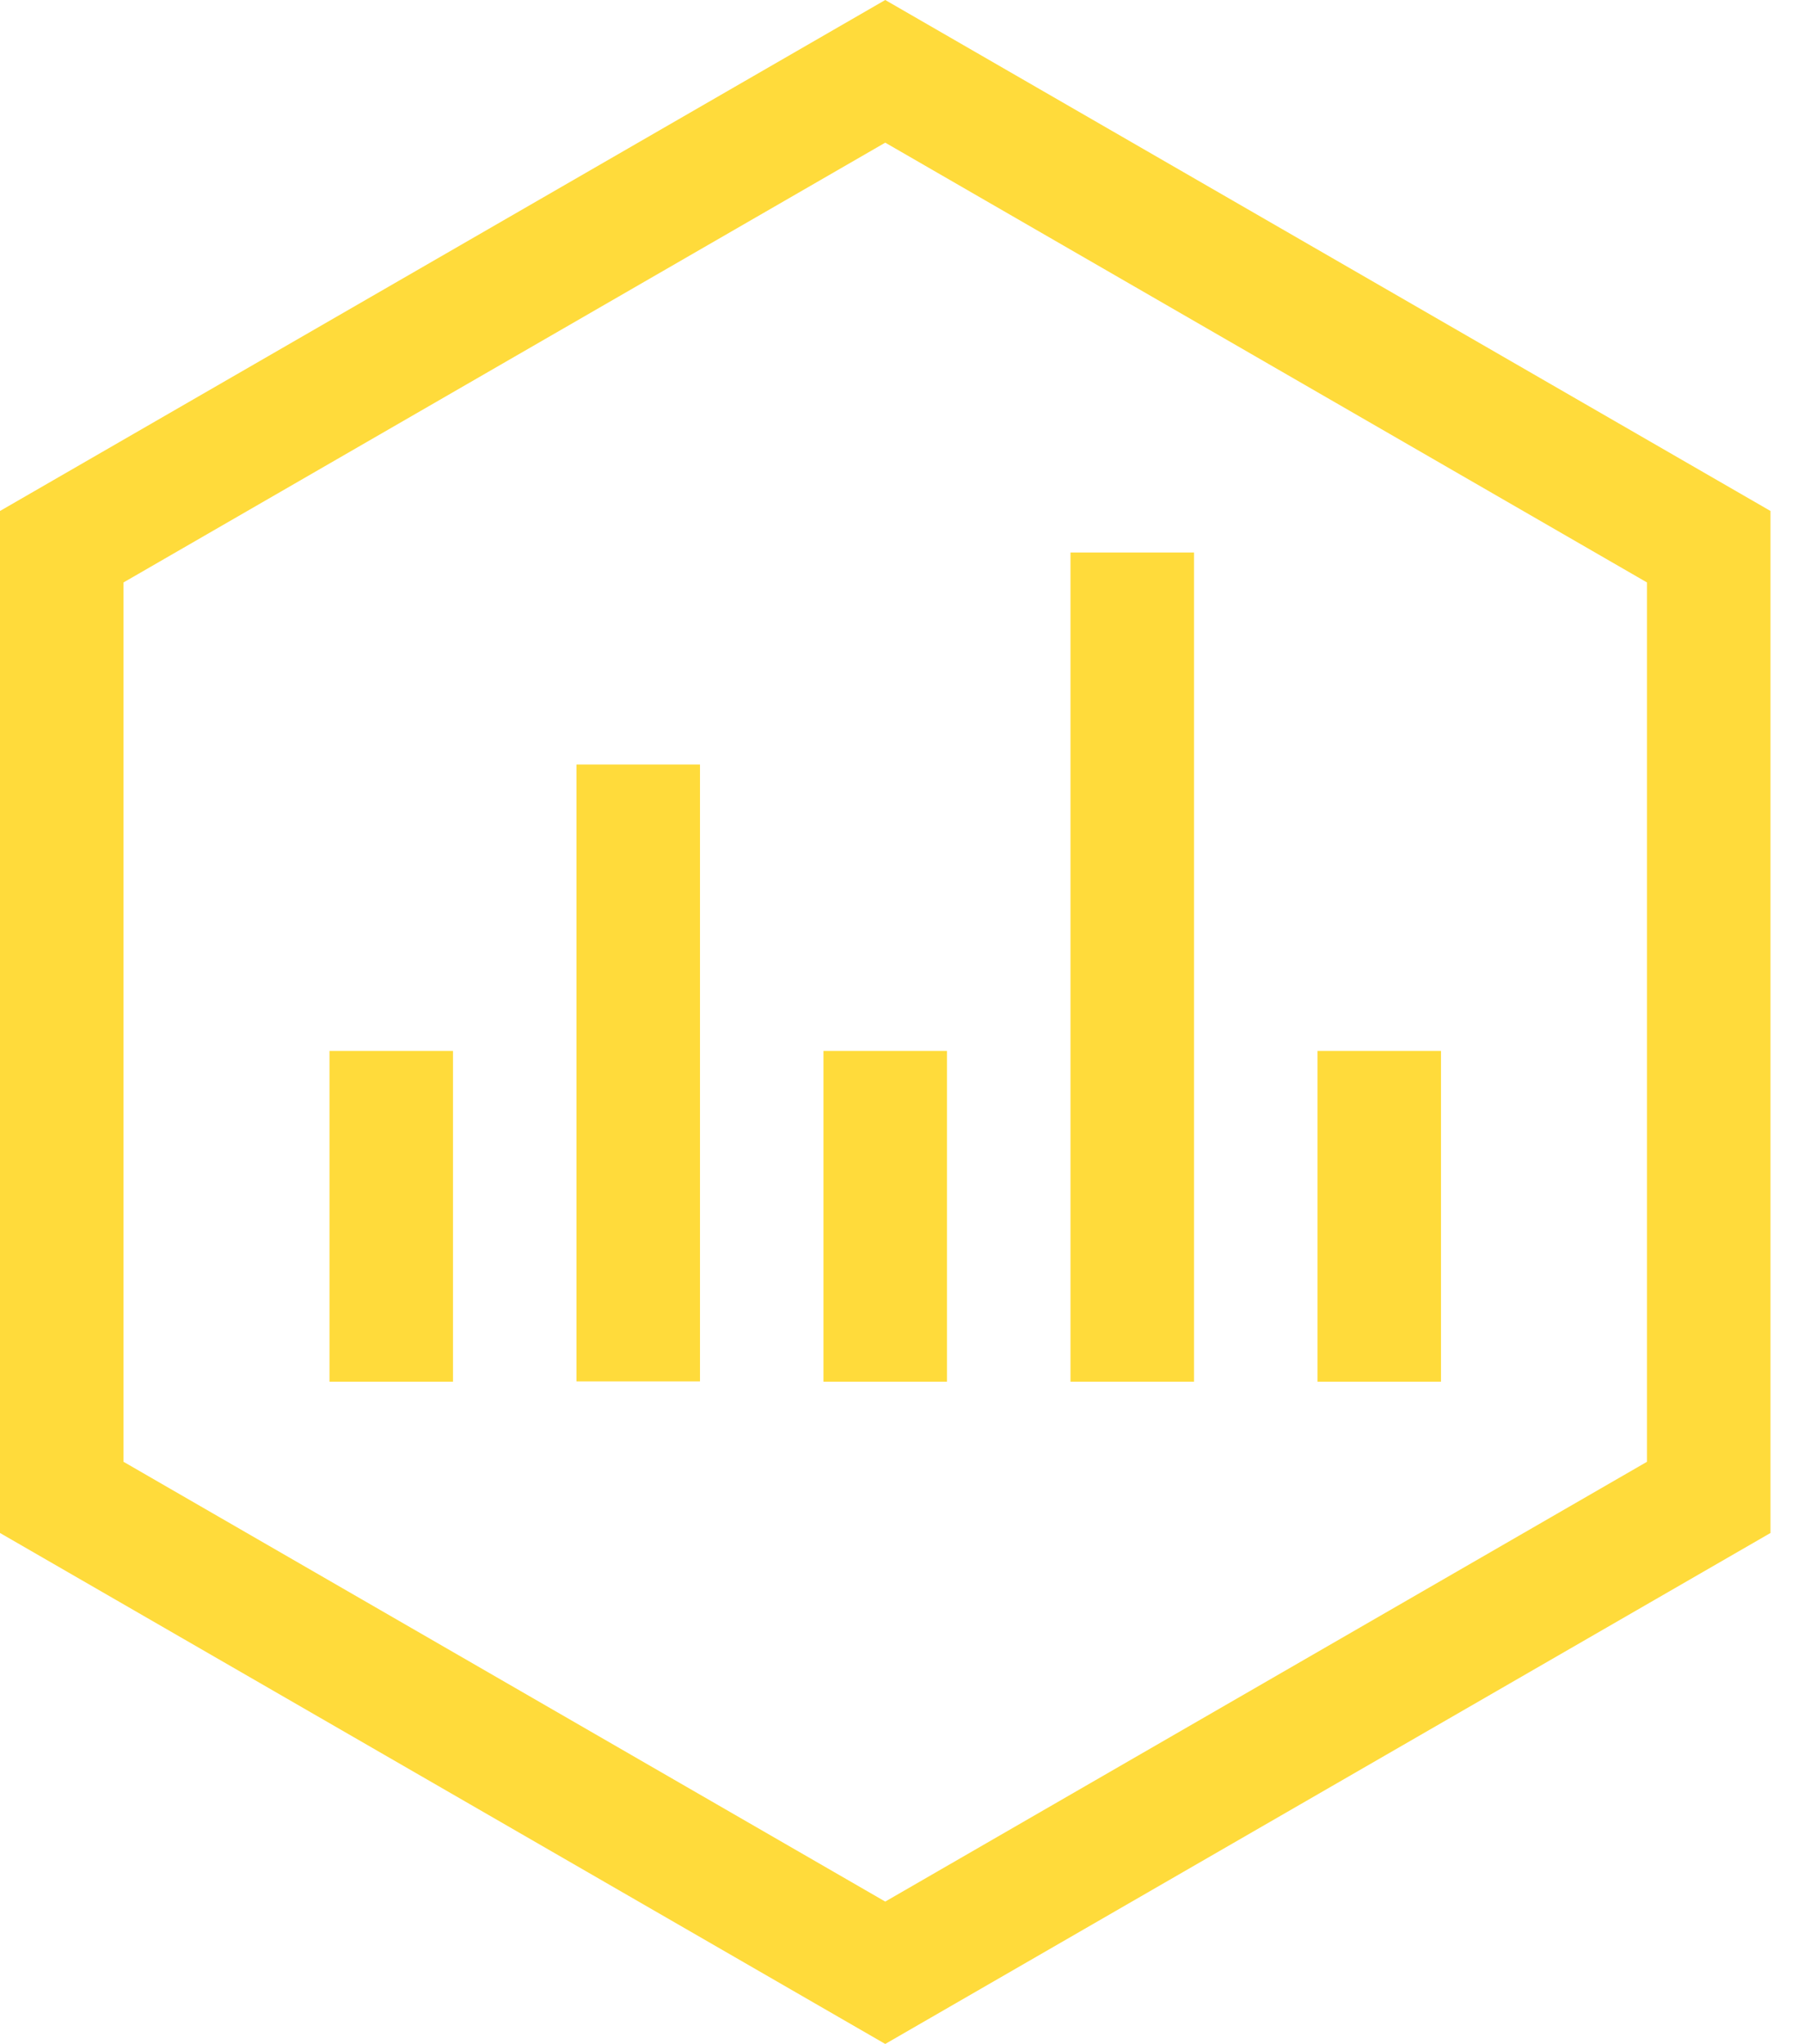 <svg width="45" height="51" viewBox="0 0 45 51" fill="none" xmlns="http://www.w3.org/2000/svg">
<path d="M22.082 0L0 12.748V38.245L22.082 50.993L44.164 38.245V12.748L22.082 0ZM41.083 36.469L22.082 47.441L3.081 36.469V14.531L22.082 3.559L41.083 14.531V36.469Z" fill="#FFDB3B"/>
<path d="M11.3 26.218H8.219V34.47H11.3V26.218Z" fill="#FFDB3B"/>
<path d="M17.461 19.073H14.38V34.463H17.461V19.073Z" fill="#FFDB3B"/>
<path d="M23.622 26.218H20.541V34.47H23.622V26.218Z" fill="#FFDB3B"/>
<path d="M29.784 13.784H26.703V34.47H29.784V13.784Z" fill="#FFDB3B"/>
<path d="M35.945 26.218H32.864V34.47H35.945V26.218Z" fill="#FFDB3B"/>
</svg>
